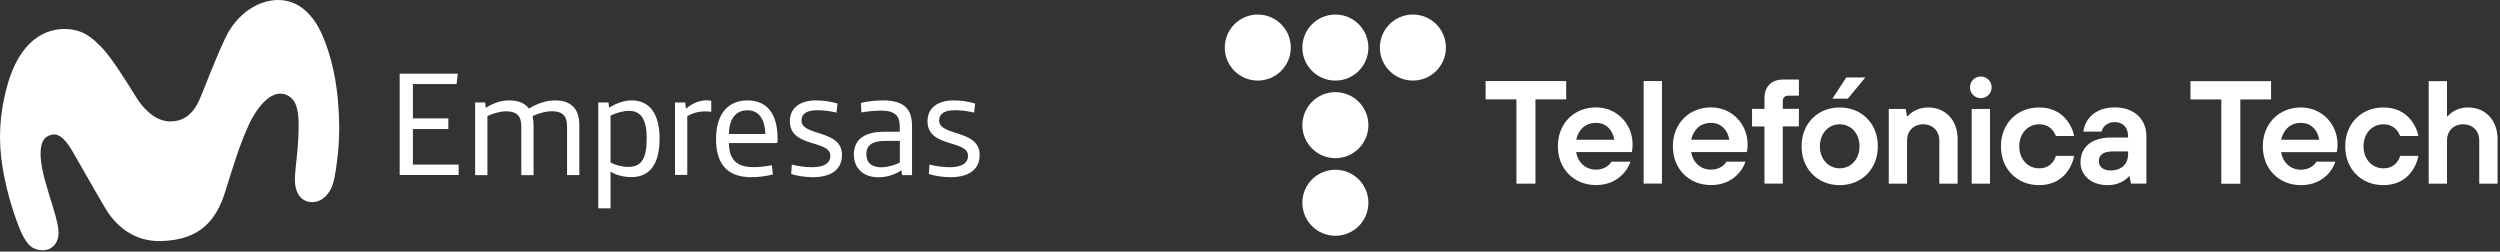<svg width="318" height="32" viewBox="0 0 318 32" fill="none" xmlns="http://www.w3.org/2000/svg">
<rect x="0" y="0" width="318" height="32" fill="#333333" stroke="none"/>
<g clip-path="url(#clip0_286_1137)">
<path d="M8.11 3.69C6.11 3.72 2.42 4.71 0.74 11.59C-2.62856e-05 14.58 -0.28 17.71 0.35 21.43C0.93 24.86 1.96 27.82 2.65 29.45C2.89 30.01 3.26 30.6 3.54 30.96C4.36 32 5.73 31.93 6.3 31.65C6.93 31.34 7.65 30.6 7.39 28.9C7.26 28.08 6.9 26.88 6.7 26.21C6.07 24.16 5.24 21.69 5.17 19.93C5.07 17.57 6 17.27 6.62 17.13C7.66 16.9 8.53 18.04 9.35 19.47C10.34 21.17 12.03 24.19 13.4 26.5C14.64 28.58 16.94 30.81 20.63 30.66C24.39 30.5 27.16 29.07 28.59 24.56C29.66 21.18 30.39 18.66 31.56 16.07C32.91 13.1 34.7 11.51 36.22 11.99C37.62 12.44 37.98 13.81 37.99 15.83C38 17.62 37.8 19.58 37.64 21.03C37.58 21.55 37.48 22.61 37.52 23.2C37.6 24.35 38.1 25.5 39.4 25.69C40.78 25.89 41.89 24.78 42.33 23.45C42.5 22.92 42.65 22.12 42.73 21.55C43.14 18.66 43.24 16.73 43.06 13.77C42.85 10.32 42.17 7.17 40.99 4.45C39.85 1.83 38.04 0.16 35.72 0.01C33.15 -0.15 30.2 1.55 28.65 4.86C27.22 7.91 26.08 11.04 25.39 12.64C24.69 14.26 23.66 15.26 22.07 15.43C20.13 15.63 18.46 14.23 17.23 12.22C16.16 10.47 14.05 7.14 12.92 6.02C11.86 4.97 10.64 3.65 8.11 3.69Z" fill="white"/>
<path d="M50.84 9.37H58.23L58.08 10.69H52.52V15.06H57.03V16.42H52.52V20.94H58.34V22.26H50.84V9.37Z" fill="white"/>
<path d="M60.41 13.03H61.71L61.79 13.71C62.75 13.11 63.75 12.77 64.77 12.77C65.94 12.77 66.75 13.11 67.28 13.809C68.43 13.11 69.56 12.77 70.6 12.77C71.64 12.77 72.39 13.03 72.92 13.579C73.43 14.089 73.69 14.839 73.69 15.989V22.27H72.13V16.18C72.13 15.389 72 14.94 71.68 14.62C71.36 14.3 70.87 14.149 70.23 14.149C69.48 14.149 68.55 14.38 67.74 14.77C67.82 15.11 67.87 15.52 67.87 15.999V22.279H66.31V16.189C66.31 15.399 66.18 14.95 65.86 14.63C65.54 14.309 65.05 14.159 64.41 14.159C63.62 14.159 62.75 14.409 62 14.759V22.279H60.44V13.04L60.41 13.03Z" fill="white"/>
<path d="M76.1 13.03H77.4L77.48 13.71C78.44 13.069 79.52 12.77 80.36 12.77C82.75 12.77 83.9 14.669 83.9 17.61C83.9 21.079 82.51 22.529 80.3 22.529C79.34 22.529 78.34 22.27 77.66 21.829V26.5H76.1V13.02V13.03ZM82.26 17.59C82.26 15.229 81.56 14.1 80.02 14.1C79.3 14.1 78.38 14.339 77.66 14.72V20.66C78.21 20.98 79.11 21.23 79.9 21.23C81.58 21.23 82.26 20.23 82.26 17.59Z" fill="white"/>
<path d="M85.86 13.03H87.16L87.25 13.82C88.14 13.08 89.06 12.76 89.87 12.76C90.04 12.76 90.27 12.78 90.47 12.82V14.21C90.26 14.19 89.92 14.17 89.66 14.17C88.85 14.17 88.08 14.38 87.42 14.79V22.25H85.86V13.01V13.03Z" fill="white"/>
<path d="M92.29 21.419C91.46 20.59 91.08 19.329 91.08 17.669C91.08 14.37 92.72 12.77 95.08 12.77C97.66 12.77 98.91 14.6 98.91 17.63V17.989C98.91 18.14 98.83 18.2 98.68 18.2H92.72C92.72 19.22 92.98 20.049 93.53 20.559C94.02 21.009 94.72 21.259 95.89 21.259C96.55 21.259 97.45 21.169 98.17 21.009L98.32 22.18C97.53 22.41 96.44 22.54 95.59 22.54C94.16 22.54 93.05 22.18 92.29 21.43V21.419ZM97.36 17.049C97.3 15.28 96.62 14.03 95.08 14.03C93.54 14.03 92.74 15.18 92.72 17.049H97.36Z" fill="white"/>
<path d="M100.64 22.14L100.72 20.93C101.47 21.14 102.49 21.27 103.3 21.27C104.81 21.27 105.62 20.759 105.62 19.82C105.62 17.75 100.47 18.82 100.47 15.43C100.47 13.639 101.86 12.77 103.83 12.77C104.75 12.77 105.79 12.94 106.53 13.169L106.4 14.319C105.57 14.13 104.72 14.02 103.97 14.02C102.65 14.02 101.95 14.45 101.95 15.319C101.95 17.39 107.1 16.41 107.1 19.709C107.1 21.669 105.59 22.54 103.37 22.54C102.48 22.54 101.35 22.369 100.66 22.14H100.64Z" fill="white"/>
<path d="M109.35 21.649C108.9 21.18 108.61 20.52 108.61 19.649C108.61 18.779 108.91 18.099 109.4 17.649C110.1 17.009 111.19 16.759 112.53 16.759H114.45V16.18C114.45 15.43 114.32 14.95 113.98 14.62C113.58 14.239 112.98 14.069 112.06 14.069C111.36 14.069 110.48 14.149 109.57 14.3L109.51 13.089C110.38 12.88 111.43 12.77 112.32 12.77C113.7 12.77 114.62 13.069 115.2 13.62C115.78 14.19 116.01 14.919 116.01 16.13V22.279H114.75L114.66 21.66C113.85 22.189 112.87 22.549 111.76 22.549C110.76 22.549 109.91 22.25 109.35 21.66V21.649ZM114.46 20.669V17.919H112.76C111.8 17.919 111.14 18.049 110.71 18.39C110.39 18.649 110.2 19.049 110.2 19.619C110.2 20.73 110.9 21.279 112.1 21.279C112.85 21.279 113.78 21.02 114.46 20.68V20.669Z" fill="white"/>
<path d="M118.15 22.14L118.23 20.93C118.98 21.14 120 21.27 120.81 21.27C122.32 21.27 123.13 20.759 123.13 19.82C123.13 17.75 117.98 18.82 117.98 15.43C117.98 13.639 119.37 12.77 121.34 12.77C122.26 12.77 123.3 12.94 124.04 13.169L123.91 14.319C123.08 14.13 122.23 14.02 121.48 14.02C120.16 14.02 119.46 14.45 119.46 15.319C119.46 17.39 124.61 16.41 124.61 19.709C124.61 21.669 123.1 22.54 120.88 22.54C119.99 22.54 118.86 22.369 118.17 22.14H118.15Z" fill="white"/>
<path d="M159.99 10.25C162.31 10.25 164.19 8.37 164.19 6.05C164.19 3.731 162.31 1.85 159.99 1.85C157.67 1.85 155.79 3.731 155.79 6.05C155.79 8.37 157.67 10.25 159.99 10.25Z" fill="white"/>
<path d="M169.86 10.25C172.18 10.25 174.06 8.37 174.06 6.05C174.06 3.731 172.18 1.85 169.86 1.85C167.54 1.85 165.66 3.731 165.66 6.05C165.66 8.37 167.54 10.25 169.86 10.25Z" fill="white"/>
<path d="M179.72 10.25C182.04 10.25 183.92 8.37 183.92 6.05C183.92 3.731 182.04 1.85 179.72 1.85C177.4 1.85 175.52 3.731 175.52 6.05C175.52 8.37 177.4 10.25 179.72 10.25Z" fill="white"/>
<path d="M169.86 20.12C172.18 20.12 174.06 18.24 174.06 15.92C174.06 13.601 172.18 11.72 169.86 11.72C167.54 11.72 165.66 13.601 165.66 15.92C165.66 18.24 167.54 20.12 169.86 20.12Z" fill="white"/>
<path d="M169.86 29.99C172.18 29.99 174.06 28.11 174.06 25.79C174.06 23.471 172.18 21.59 169.86 21.59C167.54 21.59 165.66 23.471 165.66 25.79C165.66 28.11 167.54 29.99 169.86 29.99Z" fill="white"/>
<path d="M192.88 12.64H188.97V10.31H199.22V12.64H195.31V23.36H192.89V12.64H192.88Z" fill="white"/>
<path d="M207.39 20.56C207.18 21.31 206.01 23.54 203.01 23.54C200.21 23.54 198.16 21.49 198.16 18.6C198.16 15.71 200.21 13.66 203.01 13.66C205.62 13.66 207.67 15.71 207.67 18.41C207.67 18.69 207.63 18.91 207.61 19.08L207.57 19.34H200.49C200.7 20.66 201.68 21.58 203.01 21.58C204.11 21.58 204.78 20.95 204.97 20.56H207.39ZM205.34 17.77C205.13 16.56 204.33 15.63 203.01 15.63C201.59 15.63 200.77 16.56 200.49 17.77H205.34Z" fill="white"/>
<path d="M209.07 10.31H211.4V23.35H209.07V10.31Z" fill="white"/>
<path d="M222.02 20.56C221.81 21.31 220.64 23.54 217.64 23.54C214.84 23.54 212.79 21.49 212.79 18.6C212.79 15.71 214.84 13.66 217.64 13.66C220.25 13.66 222.3 15.71 222.3 18.41C222.3 18.69 222.26 18.91 222.24 19.08L222.2 19.34H215.12C215.33 20.66 216.31 21.58 217.64 21.58C218.74 21.58 219.41 20.95 219.6 20.56H222.02ZM219.97 17.77C219.76 16.56 218.96 15.63 217.64 15.63C216.22 15.63 215.4 16.56 215.12 17.77H219.97Z" fill="white"/>
<path d="M224.44 16.09H222.86V13.85H224.44V12.45C224.44 11.03 225.35 10.12 226.77 10.12H228.82V12.17H227.42C227.05 12.17 226.77 12.45 226.77 12.82V13.84H228.82V16.08H226.77V23.35H224.44V16.08V16.09Z" fill="white"/>
<path d="M238.86 18.61C238.86 21.5 236.81 23.55 234.01 23.55C231.21 23.55 229.16 21.5 229.16 18.61C229.16 15.72 231.21 13.67 234.01 13.67C236.81 13.67 238.86 15.72 238.86 18.61ZM236.53 18.61C236.53 16.93 235.41 15.81 234.01 15.81C232.61 15.81 231.49 16.93 231.49 18.61C231.49 20.29 232.61 21.41 234.01 21.41C235.41 21.41 236.53 20.29 236.53 18.61Z" fill="white"/>
<path d="M240.25 13.86H242.39L242.58 14.79H242.67C242.84 14.58 243.06 14.4 243.3 14.23C243.73 13.95 244.38 13.67 245.28 13.67C247.42 13.67 249.01 15.25 249.01 17.68V23.36H246.68V17.86C246.68 16.65 245.84 15.81 244.63 15.81C243.42 15.81 242.58 16.65 242.58 17.86V23.36H240.25V13.86Z" fill="white"/>
<path d="M263.84 19.82C263.54 21.31 262.37 23.55 259.37 23.55C256.57 23.55 254.52 21.5 254.52 18.61C254.52 15.72 256.57 13.67 259.37 13.67C262.37 13.67 263.54 15.91 263.84 17.3H261.51C261.3 16.76 260.76 15.81 259.37 15.81C257.98 15.81 256.85 16.93 256.85 18.61C256.85 20.29 257.97 21.41 259.37 21.41C260.77 21.41 261.31 20.48 261.51 19.83H263.84V19.82Z" fill="white"/>
<path d="M270.88 22.43H270.79C270.62 22.64 270.4 22.82 270.14 22.99C269.69 23.27 269.04 23.55 268.09 23.55C265.93 23.55 264.64 22.23 264.64 20.66C264.64 18.8 265.94 17.49 268.55 17.49H270.69V17.3C270.69 16.26 270.06 15.53 269.01 15.53C267.96 15.53 267.43 16.2 267.33 16.74H265C265.21 15.17 266.47 13.66 269.01 13.66C271.55 13.66 273.02 15.26 273.02 17.29V23.35H271.06L270.87 22.42L270.88 22.43ZM270.7 19.26H268.74C267.53 19.26 266.97 19.73 266.97 20.47C266.97 21.21 267.51 21.68 268.46 21.68C269.88 21.68 270.7 20.86 270.7 19.54V19.26Z" fill="white"/>
<path d="M250.8 13.86H253.13V23.36H250.8V13.86Z" fill="white"/>
<path d="M251.96 12.49C252.722 12.49 253.34 11.872 253.34 11.11C253.34 10.348 252.722 9.73 251.96 9.73C251.198 9.73 250.58 10.348 250.58 11.11C250.58 11.872 251.198 12.49 251.96 12.49Z" fill="white"/>
<path d="M234.85 9.85H237.27L235.04 12.55H233.08L234.85 9.85Z" fill="white"/>
<path d="M282.54 12.65H278.63V10.32H288.88V12.65H284.97V23.37H282.55V12.65H282.54Z" fill="white"/>
<path d="M297.06 20.57C296.85 21.32 295.68 23.55 292.68 23.55C289.88 23.55 287.83 21.5 287.83 18.61C287.83 15.72 289.88 13.67 292.68 13.67C295.29 13.67 297.34 15.72 297.34 18.42C297.34 18.7 297.3 18.92 297.28 19.09L297.24 19.35H290.16C290.37 20.67 291.35 21.59 292.68 21.59C293.78 21.59 294.45 20.96 294.64 20.56H297.06V20.57ZM295.01 17.77C294.81 16.56 294 15.63 292.68 15.63C291.26 15.63 290.44 16.56 290.16 17.77H295.01Z" fill="white"/>
<path d="M307.63 19.82C307.33 21.31 306.16 23.55 303.16 23.55C300.36 23.55 298.31 21.5 298.31 18.61C298.31 15.72 300.36 13.67 303.16 13.67C306.16 13.67 307.33 15.91 307.63 17.3H305.3C305.09 16.76 304.55 15.81 303.16 15.81C301.77 15.81 300.64 16.93 300.64 18.61C300.64 20.29 301.76 21.41 303.16 21.41C304.56 21.41 305.1 20.48 305.3 19.83H307.63V19.82Z" fill="white"/>
<path d="M308.93 10.32H311.26V14.79H311.35C311.52 14.58 311.74 14.4 311.98 14.23C312.41 13.95 313.06 13.67 313.96 13.67C316.1 13.67 317.69 15.25 317.69 17.68V23.36H315.36V17.86C315.36 16.65 314.52 15.81 313.31 15.81C312.1 15.81 311.26 16.65 311.26 17.86V23.36H308.93V10.31V10.32Z" fill="white"/>
</g>
<defs>
<clipPath id="clip0_286_1137">
<rect width="317.69" height="31.83" fill="white"/>
</clipPath>
</defs>
</svg>
